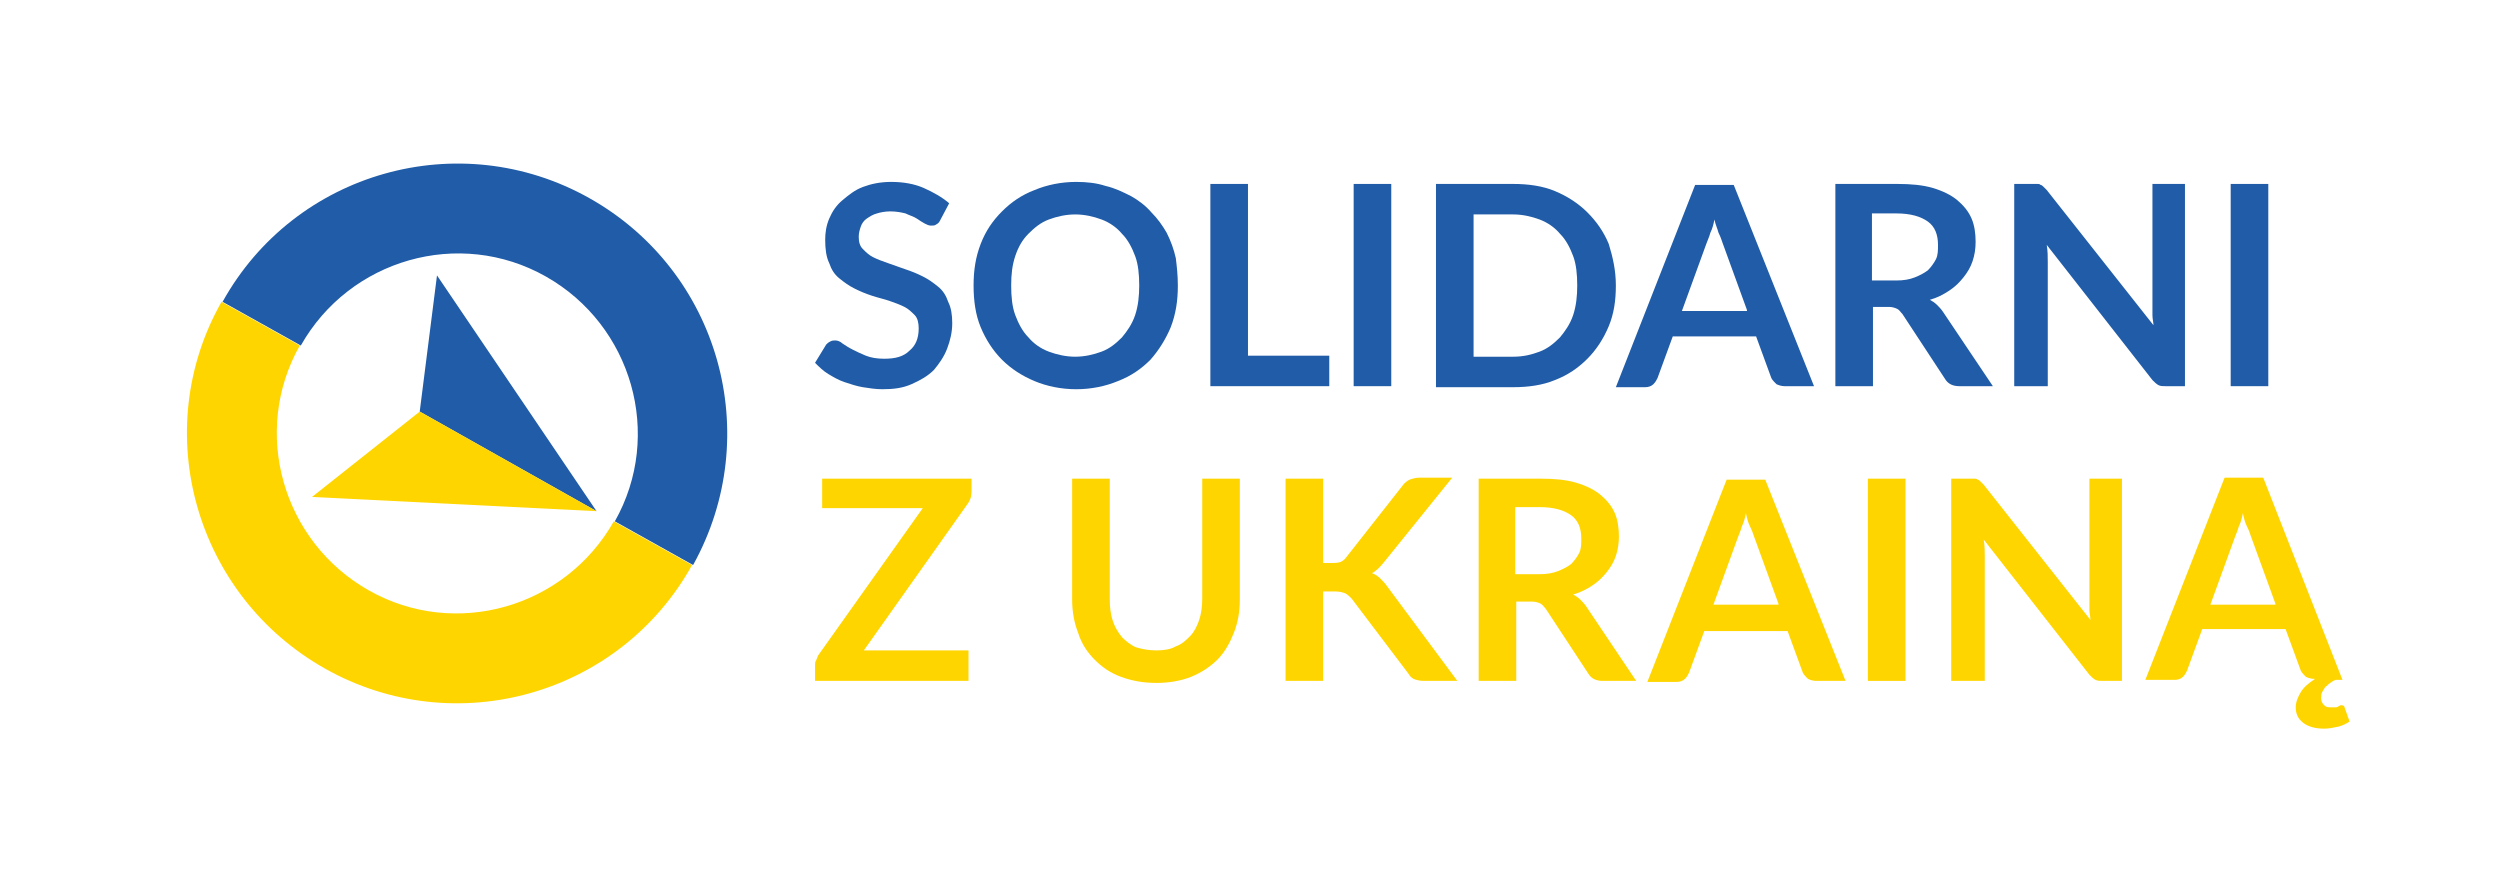 <?xml version="1.0" encoding="UTF-8"?> <!-- Generator: Adobe Illustrator 26.0.3, SVG Export Plug-In . SVG Version: 6.00 Build 0) --> <svg xmlns="http://www.w3.org/2000/svg" xmlns:xlink="http://www.w3.org/1999/xlink" version="1.1" id="Warstwa_1" x="0px" y="0px" viewBox="0 0 246 87.6" style="enable-background:new 0 0 246 87.6;" xml:space="preserve"> <style type="text/css"> .st0{fill:#205CA8;} .st1{fill:#FFD500;} </style> <g> <path class="st0" d="M58,19.5c-12.8-7.2-29-2.6-36.1,10.2l7.7,4.3c4.8-8.5,15.6-11.6,24.1-6.8c8.5,4.8,11.6,15.6,6.8,24.1l7.7,4.3 C75.3,42.8,70.8,26.7,58,19.5"></path> <path class="st1" d="M32,65.8c-12.8-7.2-17.4-23.4-10.2-36.1l7.7,4.3c-4.8,8.5-1.7,19.3,6.8,24.1c8.5,4.8,19.3,1.7,24.1-6.8 l7.7,4.3C61,68.4,44.8,73,32,65.8"></path> <polygon class="st0" points="43,27.1 41.3,40.5 58.7,50.3 "></polygon> <polygon class="st1" points="58.7,50.3 41.3,40.5 30.7,48.9 "></polygon> <g> <path class="st0" d="M92.5,21.7c-0.1,0.2-0.2,0.3-0.4,0.4c-0.1,0.1-0.3,0.1-0.5,0.1c-0.2,0-0.4-0.1-0.6-0.2 c-0.2-0.1-0.5-0.3-0.8-0.5c-0.3-0.2-0.7-0.3-1.1-0.5c-0.4-0.1-0.9-0.2-1.5-0.2c-0.5,0-1,0.1-1.3,0.2c-0.4,0.1-0.7,0.3-1,0.5 s-0.5,0.5-0.6,0.8c-0.1,0.3-0.2,0.6-0.2,1c0,0.5,0.1,0.9,0.4,1.2c0.3,0.3,0.6,0.6,1,0.8c0.4,0.2,0.9,0.4,1.5,0.6 c0.6,0.2,1.1,0.4,1.7,0.6c0.6,0.2,1.1,0.4,1.7,0.7s1,0.6,1.5,1s0.8,0.9,1,1.5c0.3,0.6,0.4,1.3,0.4,2.1c0,0.9-0.2,1.7-0.5,2.5 c-0.3,0.8-0.8,1.5-1.3,2.1c-0.6,0.6-1.3,1-2.2,1.4s-1.8,0.5-2.9,0.5c-0.6,0-1.3-0.1-1.9-0.2c-0.6-0.1-1.2-0.3-1.8-0.5 c-0.6-0.2-1.1-0.5-1.6-0.8c-0.5-0.3-0.9-0.7-1.3-1.1l1.1-1.8c0.1-0.1,0.2-0.2,0.4-0.3s0.3-0.1,0.5-0.1c0.2,0,0.5,0.1,0.7,0.3 c0.3,0.2,0.6,0.4,1,0.6s0.8,0.4,1.3,0.6c0.5,0.2,1.1,0.3,1.8,0.3c1.1,0,1.9-0.2,2.5-0.8c0.6-0.5,0.9-1.2,0.9-2.2 c0-0.5-0.1-1-0.4-1.3c-0.3-0.3-0.6-0.6-1-0.8c-0.4-0.2-0.9-0.4-1.5-0.6s-1.1-0.3-1.7-0.5s-1.1-0.4-1.7-0.7c-0.6-0.3-1-0.6-1.5-1 s-0.8-0.9-1-1.5c-0.3-0.6-0.4-1.4-0.4-2.3c0-0.7,0.1-1.4,0.4-2.1c0.3-0.7,0.7-1.3,1.3-1.8c0.6-0.5,1.2-1,2-1.3s1.7-0.5,2.8-0.5 c1.2,0,2.3,0.2,3.2,0.6s1.8,0.9,2.5,1.5L92.5,21.7z"></path> <path class="st0" d="M115.9,28.1c0,1.5-0.2,2.8-0.7,4.1c-0.5,1.2-1.2,2.3-2,3.2c-0.9,0.9-1.9,1.6-3.2,2.1 c-1.2,0.5-2.6,0.8-4.1,0.8c-1.5,0-2.9-0.3-4.1-0.8c-1.2-0.5-2.3-1.2-3.2-2.1c-0.9-0.9-1.6-2-2.1-3.2s-0.7-2.6-0.7-4.1 c0-1.5,0.2-2.8,0.7-4.1s1.2-2.3,2.1-3.2c0.9-0.9,1.9-1.6,3.2-2.1c1.2-0.5,2.6-0.8,4.1-0.8c1,0,2,0.1,2.9,0.4 c0.9,0.2,1.7,0.6,2.5,1c0.7,0.4,1.4,0.9,2,1.6c0.6,0.6,1.1,1.3,1.5,2c0.4,0.8,0.7,1.6,0.9,2.5C115.8,26.2,115.9,27.1,115.9,28.1z M112.1,28.1c0-1.1-0.1-2.1-0.4-2.9s-0.7-1.6-1.3-2.2c-0.5-0.6-1.2-1.1-2-1.4s-1.7-0.5-2.6-0.5s-1.8,0.2-2.6,0.5s-1.4,0.8-2,1.4 s-1,1.3-1.3,2.2s-0.4,1.8-0.4,2.9c0,1.1,0.1,2.1,0.4,2.9s0.7,1.6,1.3,2.2c0.5,0.6,1.2,1.1,2,1.4s1.7,0.5,2.6,0.5s1.8-0.2,2.6-0.5 s1.4-0.8,2-1.4c0.5-0.6,1-1.3,1.3-2.2S112.1,29.1,112.1,28.1z"></path> <path class="st0" d="M130.8,35V38h-11.7V18.1h3.7V35H130.8z"></path> <path class="st0" d="M136.9,38h-3.7V18.1h3.7V38z"></path> <path class="st0" d="M159,28.1c0,1.5-0.2,2.8-0.7,4c-0.5,1.2-1.2,2.3-2.1,3.2c-0.9,0.9-1.9,1.6-3.2,2.1c-1.2,0.5-2.6,0.7-4.1,0.7 h-7.6V18.1h7.6c1.5,0,2.9,0.2,4.1,0.7c1.2,0.5,2.3,1.2,3.2,2.1c0.9,0.9,1.6,1.9,2.1,3.1C158.7,25.3,159,26.6,159,28.1z M155.2,28.1c0-1.1-0.1-2.1-0.4-2.9s-0.7-1.6-1.3-2.2c-0.5-0.6-1.2-1.1-2-1.4c-0.8-0.3-1.7-0.5-2.6-0.5H145v14h3.9 c1,0,1.8-0.2,2.6-0.5s1.4-0.8,2-1.4c0.5-0.6,1-1.3,1.3-2.2S155.2,29.1,155.2,28.1z"></path> <path class="st0" d="M178.5,38h-2.9c-0.3,0-0.6-0.1-0.8-0.2c-0.2-0.2-0.4-0.4-0.5-0.6l-1.5-4.1h-8.2l-1.5,4.1 c-0.1,0.2-0.2,0.4-0.4,0.6c-0.2,0.2-0.5,0.3-0.8,0.3h-2.9l7.8-19.9h3.8L178.5,38z M171.9,30.5l-2.4-6.6c-0.1-0.3-0.2-0.6-0.4-1 c-0.1-0.4-0.3-0.8-0.4-1.3c-0.1,0.5-0.2,0.9-0.4,1.3c-0.1,0.4-0.3,0.8-0.4,1.1l-2.4,6.6H171.9z"></path> <path class="st0" d="M196.1,38h-3.3c-0.6,0-1.1-0.2-1.4-0.7l-4.2-6.4c-0.2-0.2-0.3-0.4-0.5-0.5s-0.5-0.2-0.8-0.2h-1.6V38h-3.7 V18.1h6.1c1.3,0,2.5,0.1,3.5,0.4c1,0.3,1.8,0.7,2.4,1.2c0.6,0.5,1.1,1.1,1.4,1.8c0.3,0.7,0.4,1.5,0.4,2.3c0,0.7-0.1,1.3-0.3,1.9 s-0.5,1.1-0.9,1.6c-0.4,0.5-0.8,0.9-1.4,1.3s-1.2,0.7-1.9,0.9c0.2,0.1,0.5,0.3,0.7,0.5c0.2,0.2,0.4,0.4,0.6,0.7L196.1,38z M186.6,27.6c0.7,0,1.3-0.1,1.8-0.3c0.5-0.2,0.9-0.4,1.3-0.7c0.3-0.3,0.6-0.7,0.8-1.1c0.2-0.4,0.2-0.9,0.2-1.4c0-1-0.3-1.8-1-2.3 c-0.7-0.5-1.7-0.8-3.1-0.8h-2.4v6.6H186.6z"></path> <path class="st0" d="M215,18.1V38h-1.9c-0.3,0-0.5,0-0.7-0.1c-0.2-0.1-0.4-0.3-0.6-0.5l-10.4-13.3c0.1,0.6,0.1,1.2,0.1,1.7V38 h-3.3V18.1h1.9c0.2,0,0.3,0,0.4,0c0.1,0,0.2,0,0.3,0.1c0.1,0,0.2,0.1,0.3,0.2c0.1,0.1,0.2,0.2,0.3,0.3L211.9,32 c0-0.3-0.1-0.6-0.1-1c0-0.3,0-0.6,0-0.9V18.1H215z"></path> <path class="st0" d="M223.2,38h-3.7V18.1h3.7V38z"></path> <path class="st1" d="M95.6,48.4c0,0.4-0.1,0.8-0.4,1.2L85,64h10.3v3H80.2v-1.5c0-0.2,0-0.4,0.1-0.5c0.1-0.2,0.1-0.3,0.2-0.5 L90.8,50h-9.9v-2.9h14.7V48.4z"></path> <path class="st1" d="M113.8,64c0.7,0,1.4-0.1,1.9-0.4c0.6-0.2,1-0.6,1.4-1c0.4-0.4,0.7-1,0.9-1.6s0.3-1.3,0.3-2.1V47.1h3.7V59 c0,1.2-0.2,2.3-0.6,3.3c-0.4,1-0.9,1.9-1.6,2.6c-0.7,0.7-1.6,1.3-2.6,1.7s-2.2,0.6-3.4,0.6c-1.3,0-2.4-0.2-3.5-0.6s-1.9-1-2.6-1.7 c-0.7-0.7-1.3-1.6-1.6-2.6c-0.4-1-0.6-2.1-0.6-3.3V47.1h3.7V59c0,0.8,0.1,1.5,0.3,2.1s0.5,1.1,0.9,1.6c0.4,0.4,0.9,0.8,1.4,1 C112.5,63.9,113.1,64,113.8,64z"></path> <path class="st1" d="M130.1,55.4h0.9c0.3,0,0.6,0,0.9-0.1c0.2-0.1,0.4-0.2,0.6-0.5l5.5-7c0.2-0.3,0.5-0.5,0.7-0.6 c0.3-0.1,0.6-0.2,1-0.2h3.2l-6.7,8.3c-0.4,0.5-0.8,0.9-1.2,1.1c0.3,0.1,0.6,0.3,0.8,0.5s0.5,0.5,0.7,0.8l6.9,9.3h-3.3 c-0.4,0-0.8-0.1-1-0.2s-0.4-0.3-0.5-0.5l-5.6-7.4c-0.2-0.2-0.4-0.4-0.6-0.5c-0.2-0.1-0.6-0.2-1-0.2h-1.2V67h-3.7V47.1h3.7V55.4z"></path> <path class="st1" d="M161,67h-3.3c-0.6,0-1.1-0.2-1.4-0.7l-4.2-6.4c-0.2-0.2-0.3-0.4-0.5-0.5c-0.2-0.1-0.5-0.2-0.8-0.2h-1.6V67 h-3.7V47.1h6.1c1.3,0,2.5,0.1,3.5,0.4s1.8,0.7,2.4,1.2c0.6,0.5,1.1,1.1,1.4,1.8s0.4,1.5,0.4,2.3c0,0.7-0.1,1.3-0.3,1.9 c-0.2,0.6-0.5,1.1-0.9,1.6c-0.4,0.5-0.8,0.9-1.4,1.3s-1.2,0.7-1.9,0.9c0.2,0.1,0.5,0.3,0.7,0.5c0.2,0.2,0.4,0.4,0.6,0.7L161,67z M151.5,56.5c0.7,0,1.3-0.1,1.8-0.3c0.5-0.2,0.9-0.4,1.3-0.7c0.3-0.3,0.6-0.7,0.8-1.1c0.2-0.4,0.2-0.9,0.2-1.4c0-1-0.3-1.8-1-2.3 c-0.7-0.5-1.7-0.8-3.1-0.8h-2.4v6.6H151.5z"></path> <path class="st1" d="M181.6,67h-2.9c-0.3,0-0.6-0.1-0.8-0.2c-0.2-0.2-0.4-0.4-0.5-0.6l-1.5-4.1h-8.2l-1.5,4.1 c-0.1,0.2-0.2,0.4-0.4,0.6c-0.2,0.2-0.5,0.3-0.8,0.3h-2.9l7.8-19.9h3.8L181.6,67z M175,59.4l-2.4-6.6c-0.1-0.3-0.2-0.6-0.4-1 s-0.3-0.8-0.4-1.3c-0.1,0.5-0.2,0.9-0.4,1.3c-0.1,0.4-0.3,0.8-0.4,1.1l-2.4,6.6H175z"></path> <path class="st1" d="M187.5,67h-3.7V47.1h3.7V67z"></path> <path class="st1" d="M208.8,47.1V67h-1.9c-0.3,0-0.5,0-0.7-0.1s-0.4-0.3-0.6-0.5l-10.4-13.3c0.1,0.6,0.1,1.2,0.1,1.7V67h-3.3V47.1 h1.9c0.2,0,0.3,0,0.4,0c0.1,0,0.2,0,0.3,0.1c0.1,0,0.2,0.1,0.3,0.2c0.1,0.1,0.2,0.2,0.3,0.3L205.7,61c0-0.3-0.1-0.6-0.1-1 c0-0.3,0-0.6,0-0.9V47.1H208.8z"></path> <path class="st1" d="M231.2,71c-0.3,0.2-0.7,0.4-1.1,0.5c-0.5,0.1-0.9,0.2-1.4,0.2c-0.9,0-1.6-0.2-2.1-0.6 c-0.5-0.4-0.7-0.9-0.7-1.5c0-0.5,0.2-1,0.5-1.5c0.3-0.5,0.8-0.9,1.4-1.3h-0.1c-0.3,0-0.6-0.1-0.8-0.2c-0.2-0.2-0.4-0.4-0.5-0.6 l-1.5-4.1h-8.2l-1.5,4.1c-0.1,0.2-0.2,0.4-0.4,0.6c-0.2,0.2-0.5,0.3-0.8,0.3h-2.9l7.8-19.9h3.8l7.8,19.9h-0.7 c-0.2,0.1-0.4,0.2-0.5,0.3c-0.2,0.1-0.3,0.3-0.5,0.4c-0.1,0.2-0.2,0.3-0.3,0.5c-0.1,0.2-0.1,0.4-0.1,0.6c0,0.3,0.1,0.5,0.3,0.7 c0.2,0.2,0.4,0.2,0.7,0.2c0.2,0,0.3,0,0.4,0s0.2,0,0.3-0.1c0.1,0,0.1-0.1,0.2-0.1c0.1,0,0.1,0,0.1,0c0.2,0,0.3,0.1,0.3,0.2 L231.2,71z M223.9,59.4l-2.4-6.6c-0.1-0.3-0.2-0.6-0.4-1s-0.3-0.8-0.4-1.3c-0.1,0.5-0.2,0.9-0.4,1.3c-0.1,0.4-0.3,0.8-0.4,1.1 l-2.4,6.6H223.9z"></path> </g> </g> </svg> 